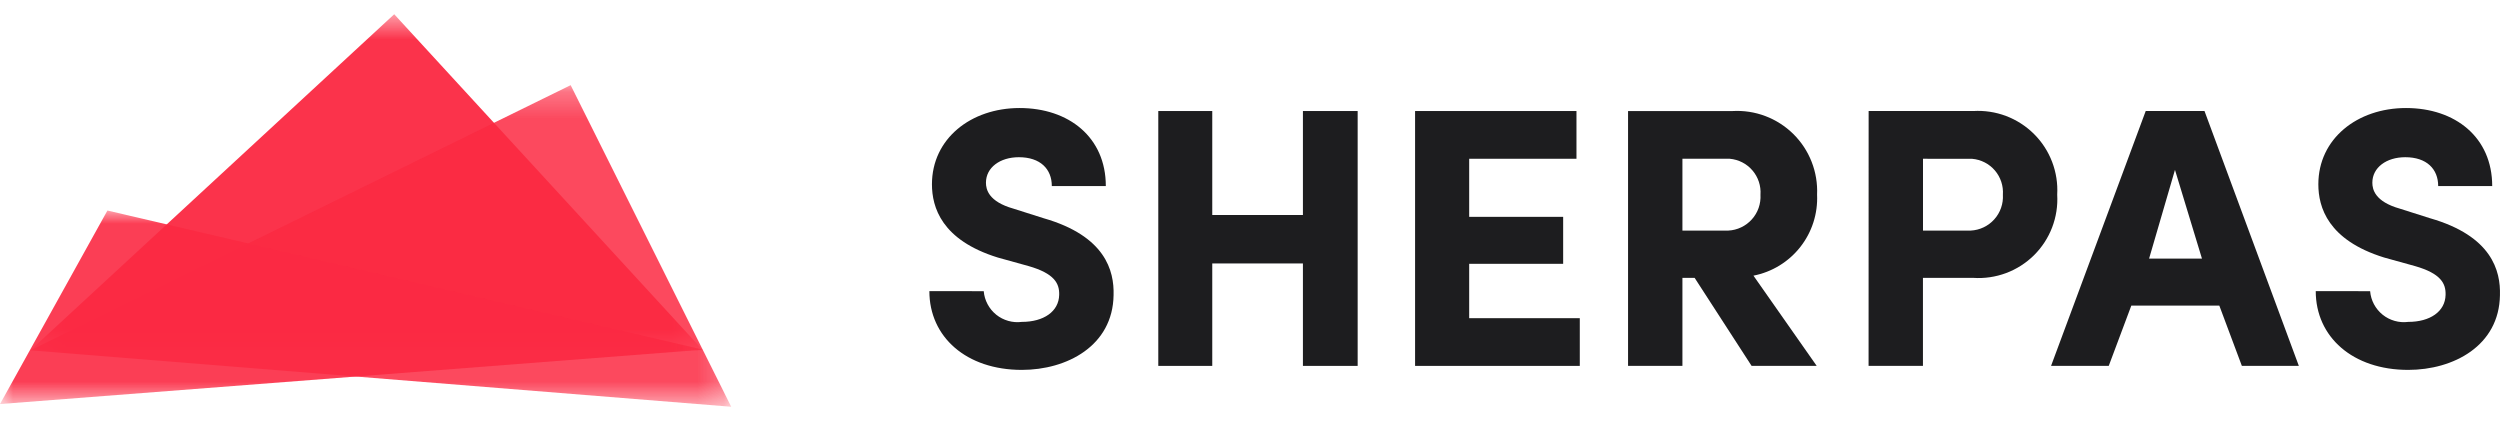 <svg width="95" height="16" viewBox="0 0 95 16" fill="none" xmlns="http://www.w3.org/2000/svg">
<path d="M37.382 11.065C37.396 11.238 37.446 11.407 37.528 11.56C37.609 11.713 37.721 11.849 37.856 11.958C37.991 12.067 38.147 12.147 38.315 12.194C38.482 12.242 38.657 12.254 38.829 12.232C39.659 12.232 40.235 11.838 40.249 11.206C40.263 10.77 40.066 10.391 39.083 10.11L37.916 9.786C35.78 9.125 35.414 7.875 35.414 7.003C35.414 5.274 36.89 4.105 38.745 4.105C40.615 4.105 42.021 5.215 42.021 7.07H39.969C39.969 6.423 39.533 5.974 38.717 5.974C38 5.974 37.466 6.367 37.466 6.943C37.466 7.197 37.564 7.66 38.506 7.927L39.659 8.293C42.006 8.967 42.343 10.289 42.316 11.216C42.287 13.142 40.544 14.056 38.829 14.056C36.721 14.056 35.316 12.805 35.316 11.062L37.382 11.065Z" fill="#1D1D1F"/>
<path d="M51.591 4.219V13.904H49.511V10.011H46.066V13.904H44.015V4.219H46.066V8.17H49.511V4.219H51.591Z" fill="#1D1D1F"/>
<path d="M53.773 4.219H59.906V6.033H55.829V8.24H59.4V10.025H55.829V12.091H60.032V13.904H53.773V4.219Z" fill="#1D1D1F"/>
<path d="M69.035 13.904H66.561L64.396 10.559H63.932V13.904H61.866V4.22H65.83C66.255 4.195 66.682 4.259 67.081 4.41C67.48 4.56 67.843 4.793 68.146 5.092C68.45 5.392 68.687 5.752 68.842 6.149C68.998 6.546 69.068 6.971 69.049 7.397C69.082 8.115 68.856 8.82 68.412 9.385C67.968 9.95 67.336 10.337 66.631 10.475L69.035 13.904ZM63.932 6.033V8.762H65.675C65.846 8.754 66.012 8.712 66.166 8.638C66.32 8.565 66.457 8.462 66.571 8.335C66.685 8.209 66.772 8.061 66.828 7.9C66.884 7.739 66.908 7.569 66.898 7.399C66.922 7.064 66.813 6.733 66.594 6.477C66.376 6.221 66.066 6.062 65.731 6.033H63.932Z" fill="#1D1D1F"/>
<path d="M71.008 4.219H74.984C75.408 4.194 75.833 4.258 76.231 4.408C76.629 4.559 76.991 4.792 77.292 5.092C77.594 5.392 77.828 5.752 77.98 6.15C78.132 6.547 78.198 6.972 78.174 7.397C78.199 7.821 78.133 8.245 77.981 8.642C77.829 9.039 77.594 9.399 77.293 9.698C76.991 9.997 76.629 10.228 76.231 10.377C75.833 10.525 75.408 10.588 74.984 10.559H73.072V13.904H71.006L71.008 4.219ZM73.074 6.033V8.762H74.887C75.057 8.754 75.224 8.712 75.378 8.638C75.532 8.565 75.669 8.462 75.783 8.335C75.897 8.209 75.984 8.061 76.04 7.9C76.097 7.739 76.12 7.569 76.11 7.399C76.133 7.064 76.024 6.733 75.806 6.478C75.588 6.223 75.278 6.064 74.943 6.035L73.074 6.033Z" fill="#1D1D1F"/>
<path d="M80.99 11.613L80.132 13.904H77.94L81.537 4.219H83.771L87.356 13.904H85.191L84.334 11.613H80.99ZM83.675 9.828L82.649 6.455L81.665 9.828H83.675Z" fill="#1D1D1F"/>
<path d="M90.065 11.065C90.079 11.238 90.129 11.407 90.21 11.56C90.292 11.713 90.404 11.849 90.539 11.958C90.674 12.067 90.83 12.147 90.998 12.194C91.165 12.242 91.34 12.254 91.512 12.232C92.342 12.232 92.918 11.838 92.932 11.206C92.946 10.77 92.749 10.391 91.766 10.11L90.598 9.786C88.462 9.125 88.097 7.875 88.097 7.003C88.097 5.274 89.573 4.105 91.428 4.105C93.297 4.105 94.704 5.215 94.704 7.07H92.651C92.651 6.423 92.215 5.974 91.4 5.974C90.683 5.974 90.149 6.367 90.149 6.943C90.149 7.197 90.247 7.66 91.189 7.927L92.342 8.293C94.689 8.967 95.026 10.289 94.998 11.216C94.97 13.142 93.227 14.056 91.512 14.056C89.404 14.056 87.998 12.805 87.998 11.062L90.065 11.065Z" fill="#1D1D1F"/>
<g opacity="0.95">
<mask id="mask0_2005_7311" style="mask-type:luminance" maskUnits="userSpaceOnUse" x="1" y="0" width="26" height="14">
<path d="M26.713 0.541H1.154V13.313H26.713V0.541Z" fill="white"/>
</mask>
<g mask="url(#mask0_2005_7311)">
<path fill-rule="evenodd" clip-rule="evenodd" d="M14.98 0.541L26.714 13.313H1.155L14.98 0.541Z" fill="#FB2942"/>
</g>
</g>
<g opacity="0.85">
<mask id="mask1_2005_7311" style="mask-type:luminance" maskUnits="userSpaceOnUse" x="1" y="3" width="27" height="13">
<path d="M27.786 3.239H1.154V15.459H27.786V3.239Z" fill="white"/>
</mask>
<g mask="url(#mask1_2005_7311)">
<path fill-rule="evenodd" clip-rule="evenodd" d="M21.685 3.236L27.786 15.457L1.154 13.313L21.685 3.236Z" fill="#FB2942"/>
</g>
</g>
<g opacity="0.9">
<mask id="mask2_2005_7311" style="mask-type:luminance" maskUnits="userSpaceOnUse" x="0" y="8" width="27" height="8">
<path d="M26.713 8H0V15.354H26.713V8Z" fill="white"/>
</mask>
<g mask="url(#mask2_2005_7311)">
<path fill-rule="evenodd" clip-rule="evenodd" d="M4.082 8L26.713 13.288L0 15.354L4.082 8Z" fill="#FB2942"/>
</g>
</g>
</svg>
